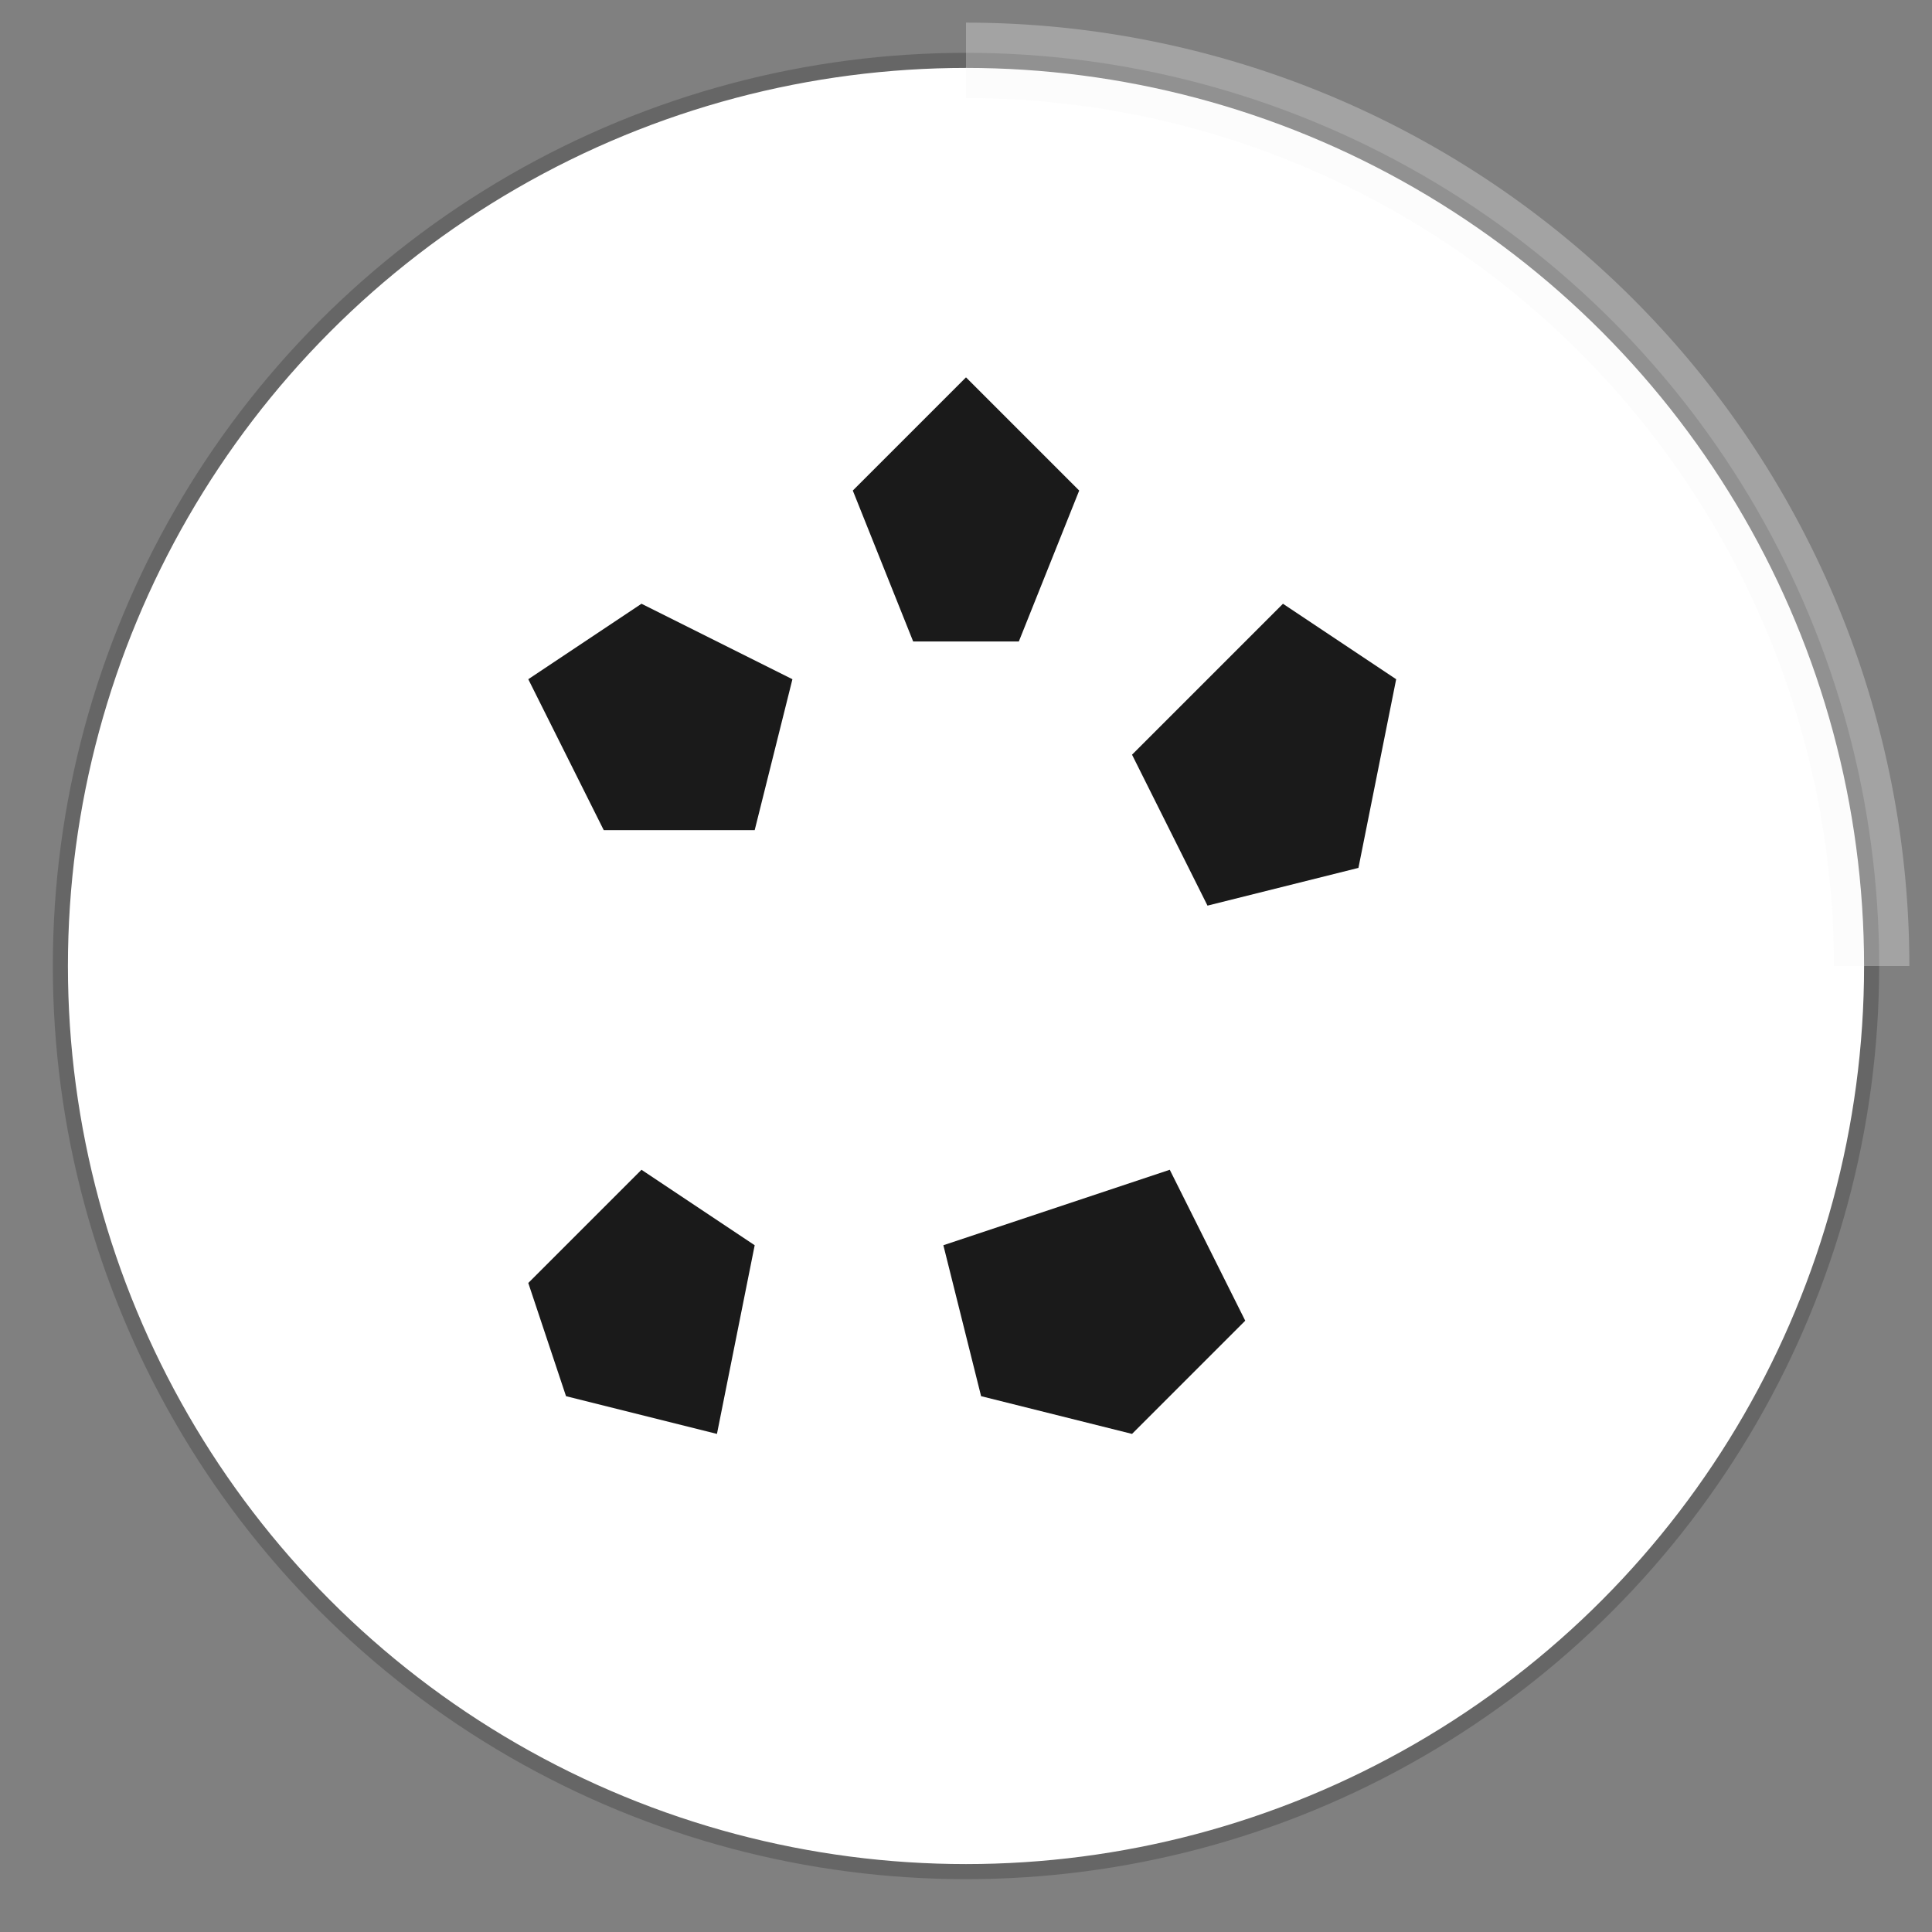 <svg width="512" height="512" xmlns="http://www.w3.org/2000/svg">
  <rect width="100%" height="100%" fill="#808080" stroke="none"/>
  <!-- White background circle -->
  <circle cx="256" cy="256" r="240" fill="white"/>
  
  <!-- Black pentagons (classic soccer ball pattern) -->
  <polygon points="256,100 286,130 270,170 242,170 226,130" fill="#1a1a1a"/>
  <polygon points="340,160 370,180 360,230 320,240 300,200" fill="#1a1a1a"/>
  <polygon points="310,310 330,350 300,380 260,370 250,330" fill="#1a1a1a"/>
  <polygon points="170,310 200,330 190,380 150,370 140,340" fill="#1a1a1a"/>
  <polygon points="140,180 170,160 210,180 200,220 160,220" fill="#1a1a1a"/>
  
  <!-- Gray shading for 3D effect -->
  <circle cx="256" cy="256" r="240" fill="none" stroke="#666" stroke-width="4"/>
  <path d="M 256 16 A 240 240 0 0 1 496 256" fill="none" stroke="#f5f5f5" stroke-width="20" opacity="0.3"/>
</svg>
